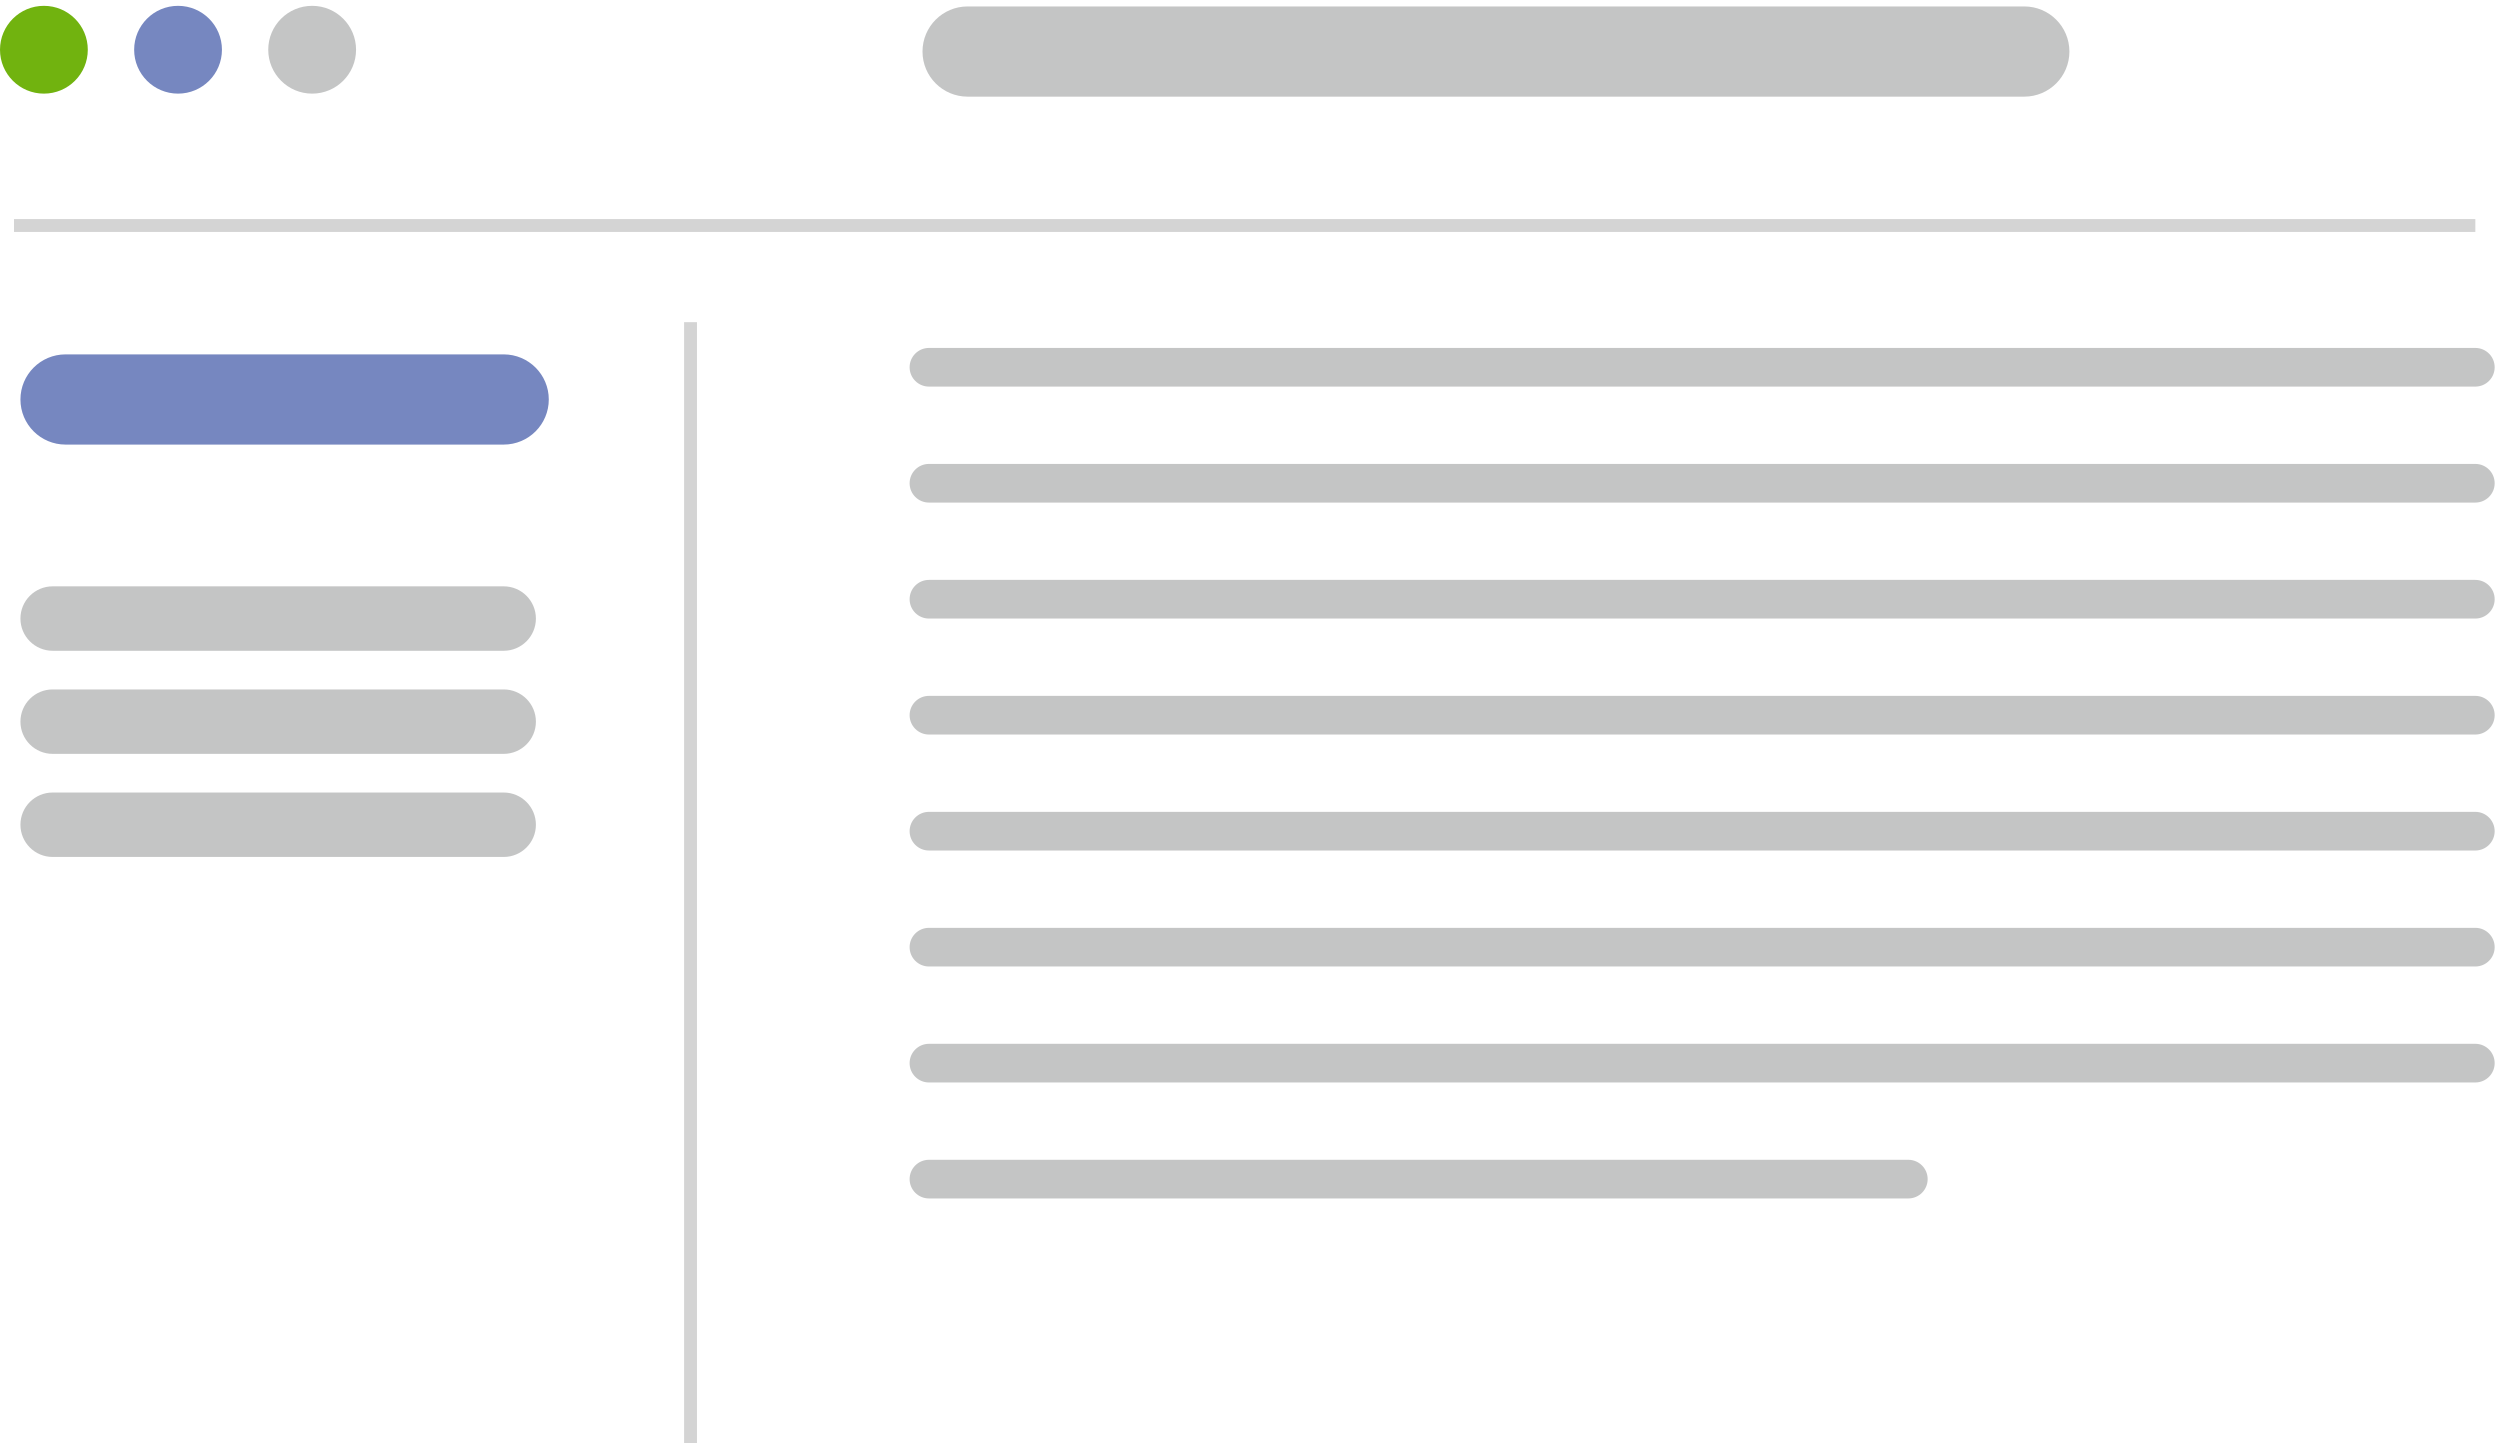 <?xml version="1.0" encoding="UTF-8"?> <svg xmlns="http://www.w3.org/2000/svg" width="194" height="112" viewBox="0 0 194 112" fill="none"><path d="M3.407 7.266C5.288 7.266 6.813 5.741 6.813 3.859C6.813 1.978 5.288 0.453 3.407 0.453C1.525 0.453 7.74254e-09 1.978 1.72935e-08 3.859C2.68444e-08 5.741 1.525 7.266 3.407 7.266Z" fill="#71B30F"></path><path d="M13.817 7.266C15.698 7.266 17.223 5.741 17.223 3.859C17.223 1.978 15.698 0.453 13.817 0.453C11.935 0.453 10.41 1.978 10.41 3.859C10.41 5.741 11.935 7.266 13.817 7.266Z" fill="#7687C0"></path><path d="M24.223 7.266C26.104 7.266 27.63 5.741 27.63 3.859C27.63 1.978 26.104 0.453 24.223 0.453C22.342 0.453 20.816 1.978 20.816 3.859C20.816 5.741 22.342 7.266 24.223 7.266Z" fill="#C4C5C5"></path><path fill-rule="evenodd" clip-rule="evenodd" d="M192.086 18H1.086V17H192.086V18Z" fill="#D4D4D4"></path><path fill-rule="evenodd" clip-rule="evenodd" d="M54.086 25L54.086 112L53.086 112L53.086 25L54.086 25Z" fill="#D4D4D4"></path><path fill-rule="evenodd" clip-rule="evenodd" d="M70.586 28.5C70.586 27.672 71.257 27 72.086 27H192.086C192.914 27 193.586 27.672 193.586 28.5C193.586 29.328 192.914 30 192.086 30H72.086C71.257 30 70.586 29.328 70.586 28.5Z" fill="#C4C5C5"></path><path fill-rule="evenodd" clip-rule="evenodd" d="M70.586 37.5C70.586 36.672 71.257 36 72.086 36H192.086C192.914 36 193.586 36.672 193.586 37.5C193.586 38.328 192.914 39 192.086 39H72.086C71.257 39 70.586 38.328 70.586 37.5Z" fill="#C4C5C5"></path><path fill-rule="evenodd" clip-rule="evenodd" d="M70.586 46.5C70.586 45.672 71.257 45 72.086 45H192.086C192.914 45 193.586 45.672 193.586 46.5C193.586 47.328 192.914 48 192.086 48H72.086C71.257 48 70.586 47.328 70.586 46.5Z" fill="#C4C5C5"></path><path fill-rule="evenodd" clip-rule="evenodd" d="M70.586 55.5C70.586 54.672 71.257 54 72.086 54H192.086C192.914 54 193.586 54.672 193.586 55.5C193.586 56.328 192.914 57 192.086 57H72.086C71.257 57 70.586 56.328 70.586 55.5Z" fill="#C4C5C5"></path><path fill-rule="evenodd" clip-rule="evenodd" d="M70.586 64.5C70.586 63.672 71.257 63 72.086 63H192.086C192.914 63 193.586 63.672 193.586 64.5C193.586 65.328 192.914 66 192.086 66H72.086C71.257 66 70.586 65.328 70.586 64.5Z" fill="#C4C5C5"></path><path fill-rule="evenodd" clip-rule="evenodd" d="M70.586 73.5C70.586 72.672 71.257 72 72.086 72H192.086C192.914 72 193.586 72.672 193.586 73.5C193.586 74.328 192.914 75 192.086 75H72.086C71.257 75 70.586 74.328 70.586 73.5Z" fill="#C4C5C5"></path><path fill-rule="evenodd" clip-rule="evenodd" d="M70.586 82.5C70.586 81.672 71.257 81 72.086 81H192.086C192.914 81 193.586 81.672 193.586 82.5C193.586 83.328 192.914 84 192.086 84H72.086C71.257 84 70.586 83.328 70.586 82.5Z" fill="#C4C5C5"></path><path fill-rule="evenodd" clip-rule="evenodd" d="M70.586 91.5C70.586 90.672 71.257 90 72.086 90H148.086C148.914 90 149.586 90.672 149.586 91.5C149.586 92.328 148.914 93 148.086 93H72.086C71.257 93 70.586 92.328 70.586 91.5Z" fill="#C4C5C5"></path><path fill-rule="evenodd" clip-rule="evenodd" d="M71.586 4C71.586 2.067 73.153 0.5 75.086 0.5H157.086C159.019 0.5 160.586 2.067 160.586 4C160.586 5.933 159.019 7.5 157.086 7.5H75.086C73.153 7.5 71.586 5.933 71.586 4Z" fill="#C4C5C5"></path><path fill-rule="evenodd" clip-rule="evenodd" d="M1.586 31C1.586 29.067 3.153 27.5 5.086 27.5L39.086 27.5C41.019 27.5 42.586 29.067 42.586 31C42.586 32.933 41.019 34.5 39.086 34.5L5.086 34.5C3.153 34.5 1.586 32.933 1.586 31Z" fill="#7687C0"></path><path fill-rule="evenodd" clip-rule="evenodd" d="M1.586 48C1.586 46.619 2.705 45.5 4.086 45.5L39.086 45.5C40.467 45.5 41.586 46.619 41.586 48C41.586 49.381 40.467 50.5 39.086 50.5L4.086 50.5C2.705 50.5 1.586 49.381 1.586 48Z" fill="#C4C5C5"></path><path fill-rule="evenodd" clip-rule="evenodd" d="M1.586 56C1.586 54.619 2.705 53.5 4.086 53.5L39.086 53.5C40.467 53.5 41.586 54.619 41.586 56C41.586 57.381 40.467 58.5 39.086 58.5L4.086 58.5C2.705 58.5 1.586 57.381 1.586 56Z" fill="#C4C5C5"></path><path fill-rule="evenodd" clip-rule="evenodd" d="M1.586 64C1.586 62.619 2.705 61.5 4.086 61.5L39.086 61.5C40.467 61.5 41.586 62.619 41.586 64C41.586 65.381 40.467 66.5 39.086 66.5L4.086 66.5C2.705 66.5 1.586 65.381 1.586 64Z" fill="#C4C5C5"></path></svg> 